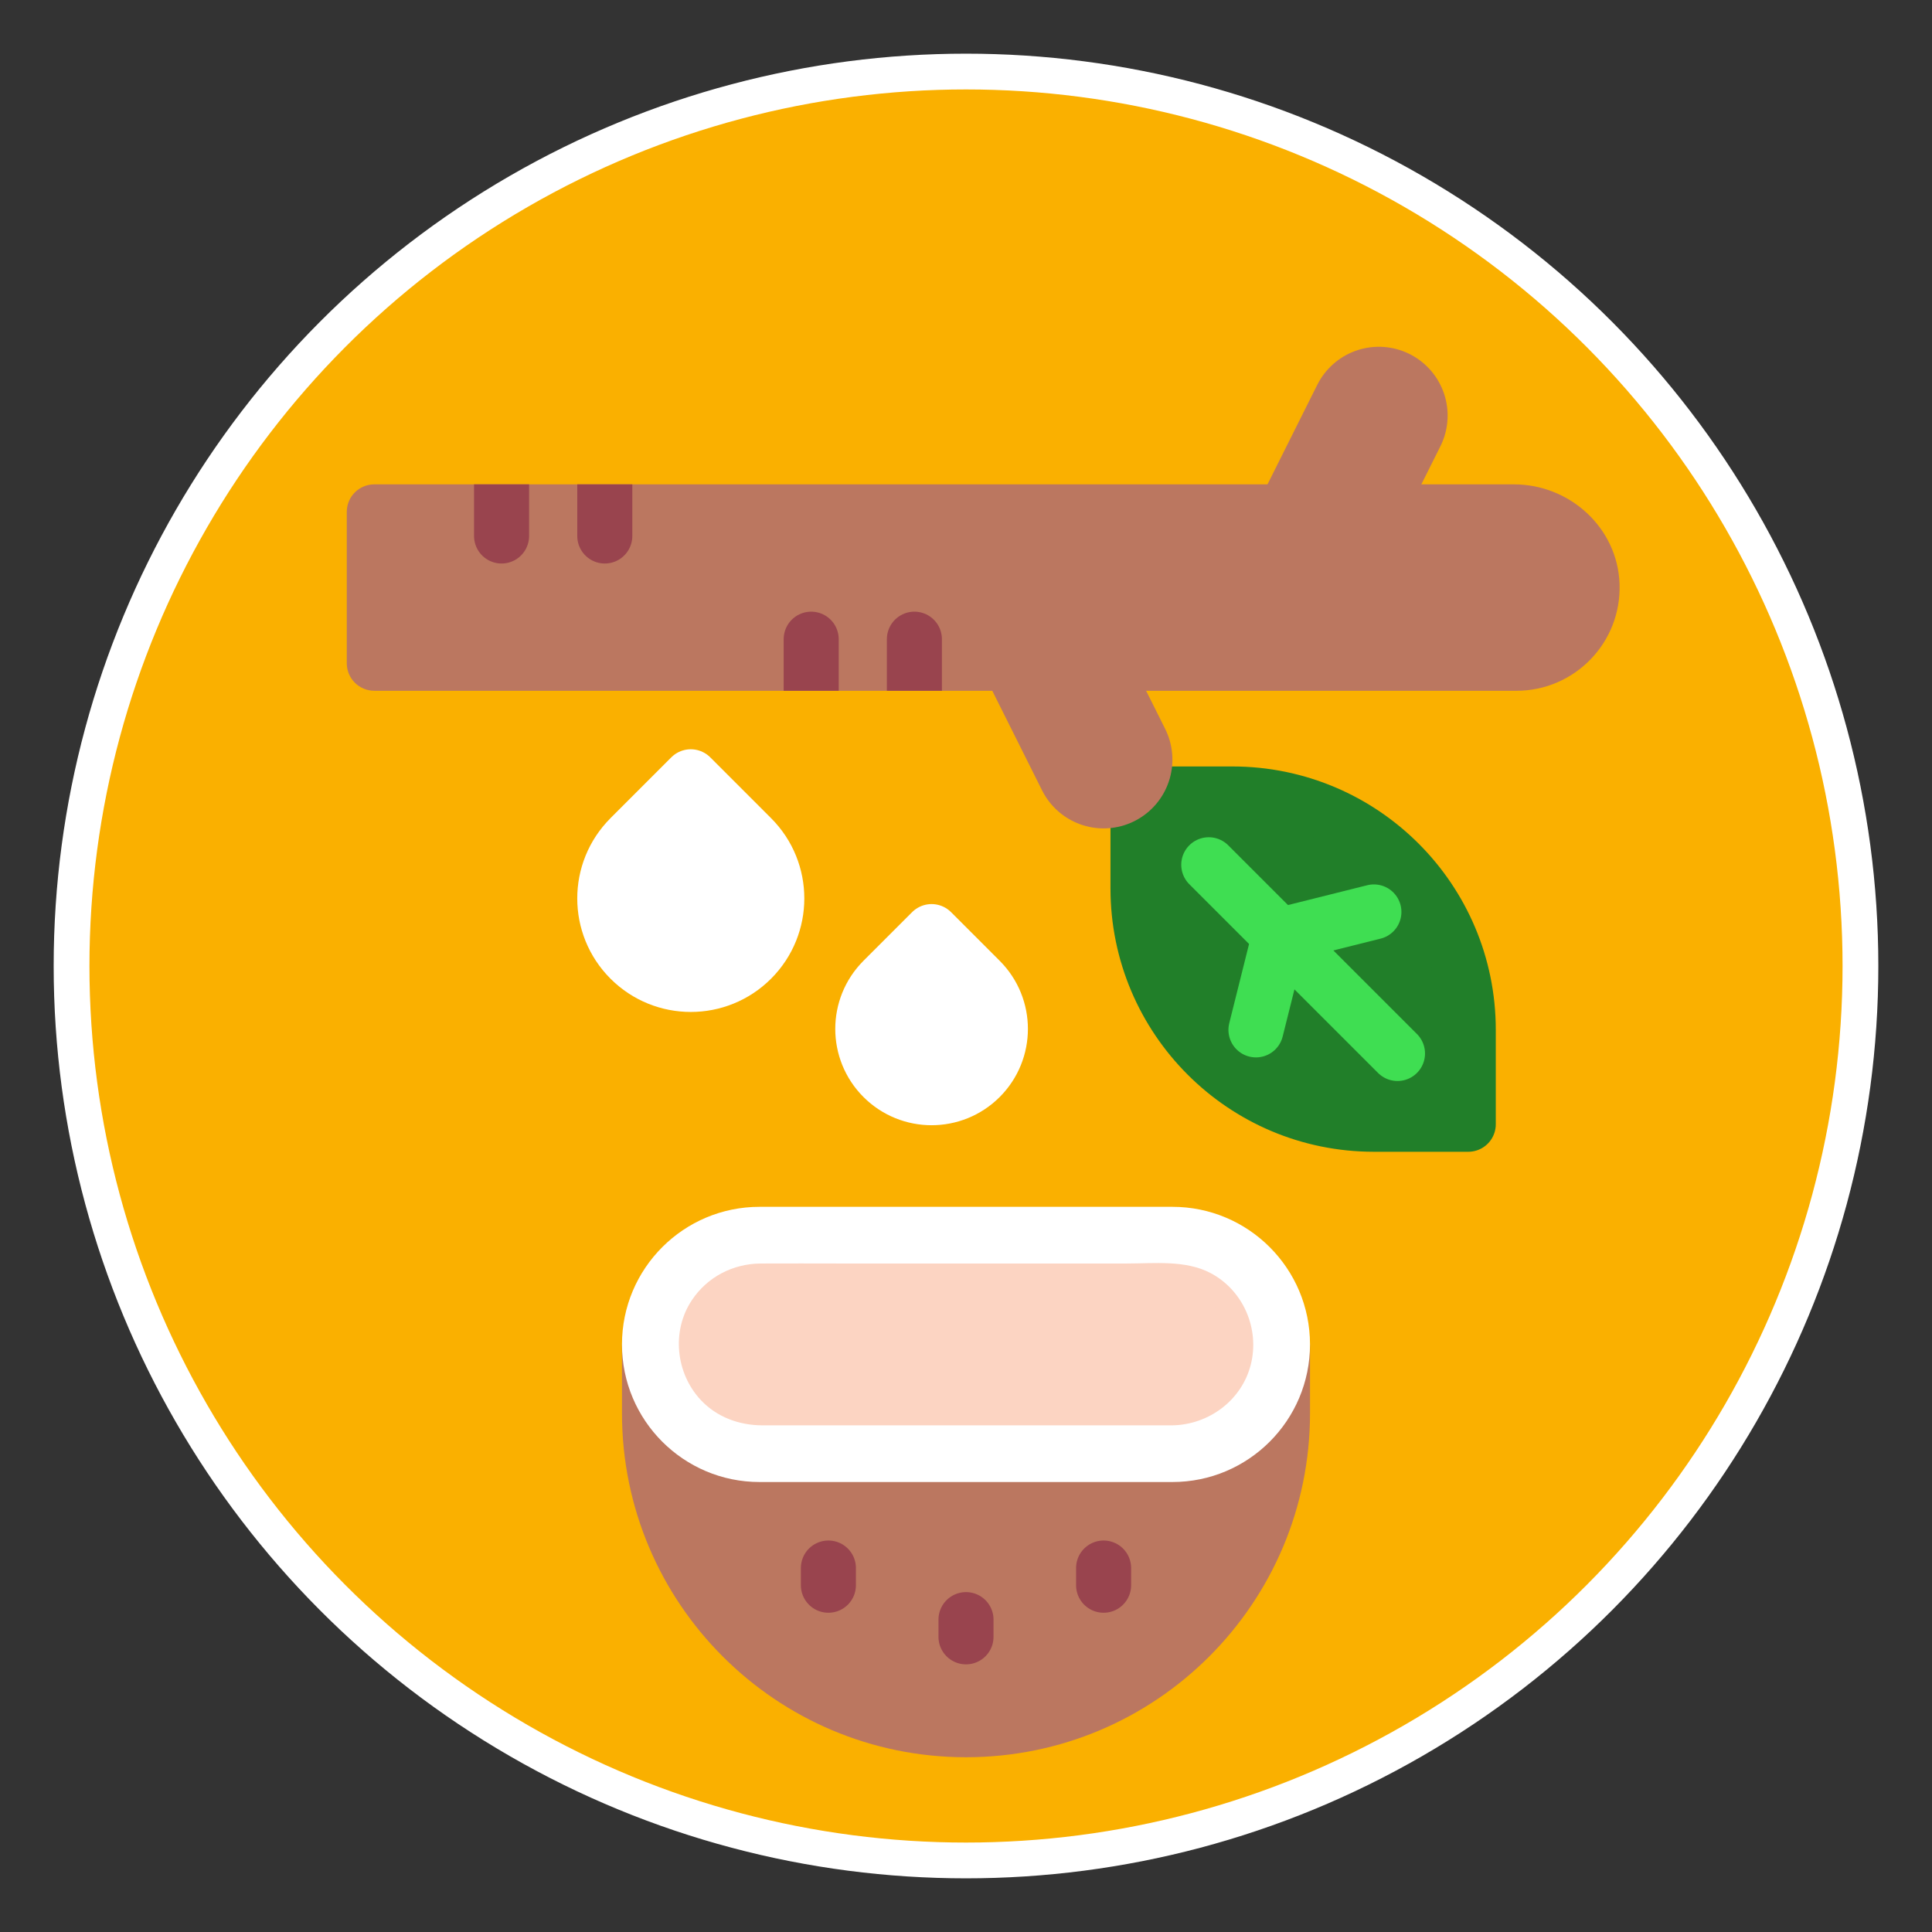 <svg viewBox="0 0 1080 1080" xmlns:xlink="http://www.w3.org/1999/xlink" xmlns="http://www.w3.org/2000/svg" id="a"><rect x="0" y="0" width="1080" height="1080" fill="#333333" stroke="none"/><defs><style>.c{stroke:#3fde52;}.c,.d,.e,.f,.g{stroke-linecap:round;stroke-linejoin:round;}.c,.d,.g{fill:none;}.c,.e,.f,.g{stroke-width:30.77px;}.d{stroke:#bb7760;stroke-width:76.92px;}.e{fill:#217f29;stroke:#217f29;}.h,.f{fill:#fff;}.i{fill:#fab000;stroke-miterlimit:10;stroke-width:20px;}.i,.f{stroke:#fff;}.j{clip-path:url(#b);}.k{fill:#bb7760;}.g{stroke:#99444e;}.l{fill:#fcd4c2;}</style><clipPath id="b"><path d="M847.69,386.15c32.56,0,58.82-26.97,57.65-59.8-1.11-31.26-27.75-55.59-59.04-55.59H209.23c-8.5,0-15.38,6.89-15.38,15.38v84.62c0,8.5,6.89,15.38,15.38,15.38h638.46Z" class="k"></path></clipPath></defs><circle r="500" cy="540" cx="540" class="i"></circle><path d="M847.69,386.15c32.56,0,58.82-26.97,57.65-59.8-1.11-31.26-27.75-55.59-59.04-55.59H209.23c-8.5,0-15.38,6.89-15.38,15.38v84.62c0,8.5,6.89,15.38,15.38,15.38h638.46Z" class="k"></path><g class="j"><line y2="386.15" x2="511.15" y1="357.31" x1="511.15" class="g"></line><line y2="386.15" x2="453.46" y1="357.31" x1="453.46" class="g"></line><line y2="299.62" x2="338.08" y1="270.77" x1="338.08" class="g"></line><line y2="299.62" x2="280.38" y1="270.77" x1="280.38" class="g"></line></g><path d="M768.02,628.46c-72.83,0-131.87-59.04-131.87-131.87v-52.75h52.75c72.83,0,131.87,59.04,131.87,131.87v52.75h-52.75Z" class="e"></path><line y2="588.9" x2="781.21" y1="483.41" x1="675.71" class="c"></line><line y2="575.71" x2="702.09" y1="522.97" x1="715.27" class="c"></line><line y2="509.78" x2="768.02" y1="522.97" x1="715.27" class="c"></line><line y2="424.62" x2="616.92" y1="347.69" x1="578.46" class="d"></line><line y2="232.31" x2="770.77" y1="309.23" x1="732.31" class="d"></line><path d="M732.31,790c0,106.21-86.1,192.31-192.31,192.31s-192.31-86.1-192.31-192.31v-38.46h384.62v38.46Z" class="k"></path><path d="M655.38,828.46c42.48,0,76.92-34.44,76.92-76.92s-34.44-76.92-76.92-76.92h-230.77c-42.48,0-76.92,34.44-76.92,76.92s34.44,76.92,76.92,76.92h230.77Z" class="h"></path><path d="M655.38,790c21.24,0,38.46-17.22,38.46-38.46s-17.22-38.46-38.46-38.46h-230.77c-21.24,0-38.46,17.22-38.46,38.46s17.22,38.46,38.46,38.46h230.77Z" class="l"></path><path d="M655.38,796.78c20.38-.36,38.83-14.02,43.85-34.06s-4.31-41.48-22.52-51.07c-14.07-7.41-31.59-5.34-47.01-5.34-53.15,0-106.3,0-159.45,0-14.98,0-29.97-.09-44.95,0-15.59.1-29.94,7.52-38.6,20.58-11.42,17.22-8.95,40.76,5.04,55.72,9.01,9.62,21.5,14.14,34.49,14.17,5.76.02,11.52,0,17.28,0h211.88c8.72,0,8.73-13.55,0-13.55-36.3,0-72.6,0-108.9,0-40.3,0-80.61.2-120.92,0-12.3-.06-23.34-6.18-29.15-17.2-8.49-16.11-.72-36.91,16.05-43.81,5.72-2.36,11.51-2.36,17.51-2.36h20.98c50.71,0,101.42,0,152.13,0,16.38,0,32.76,0,49.14,0,8.65,0,16.9,1.67,23.69,7.53,13.61,11.74,14.91,33.09,2.32,46.1-6.08,6.28-14.16,9.59-22.85,9.74-8.71.15-8.74,13.71,0,13.55Z" class="l"></path><line y2="915" x2="540" y1="905.38" x1="540" class="g"></line><line y2="886.15" x2="616.92" y1="876.54" x1="616.92" class="g"></line><line y2="886.15" x2="463.08" y1="876.54" x1="463.08" class="g"></line><path d="M352.16,468.23c-18.78,18.78-18.78,49.22,0,67.99,18.78,18.78,49.22,18.78,67.99,0,18.78-18.78,18.78-49.22,0-67.99l-34-34-34,34Z" class="f"></path><path d="M493.57,547.97c-15.02,15.02-15.02,39.37,0,54.39,15.02,15.02,39.37,15.02,54.39,0,15.02-15.02,15.02-39.37,0-54.39l-27.2-27.2-27.2,27.2Z" class="f"></path></svg>